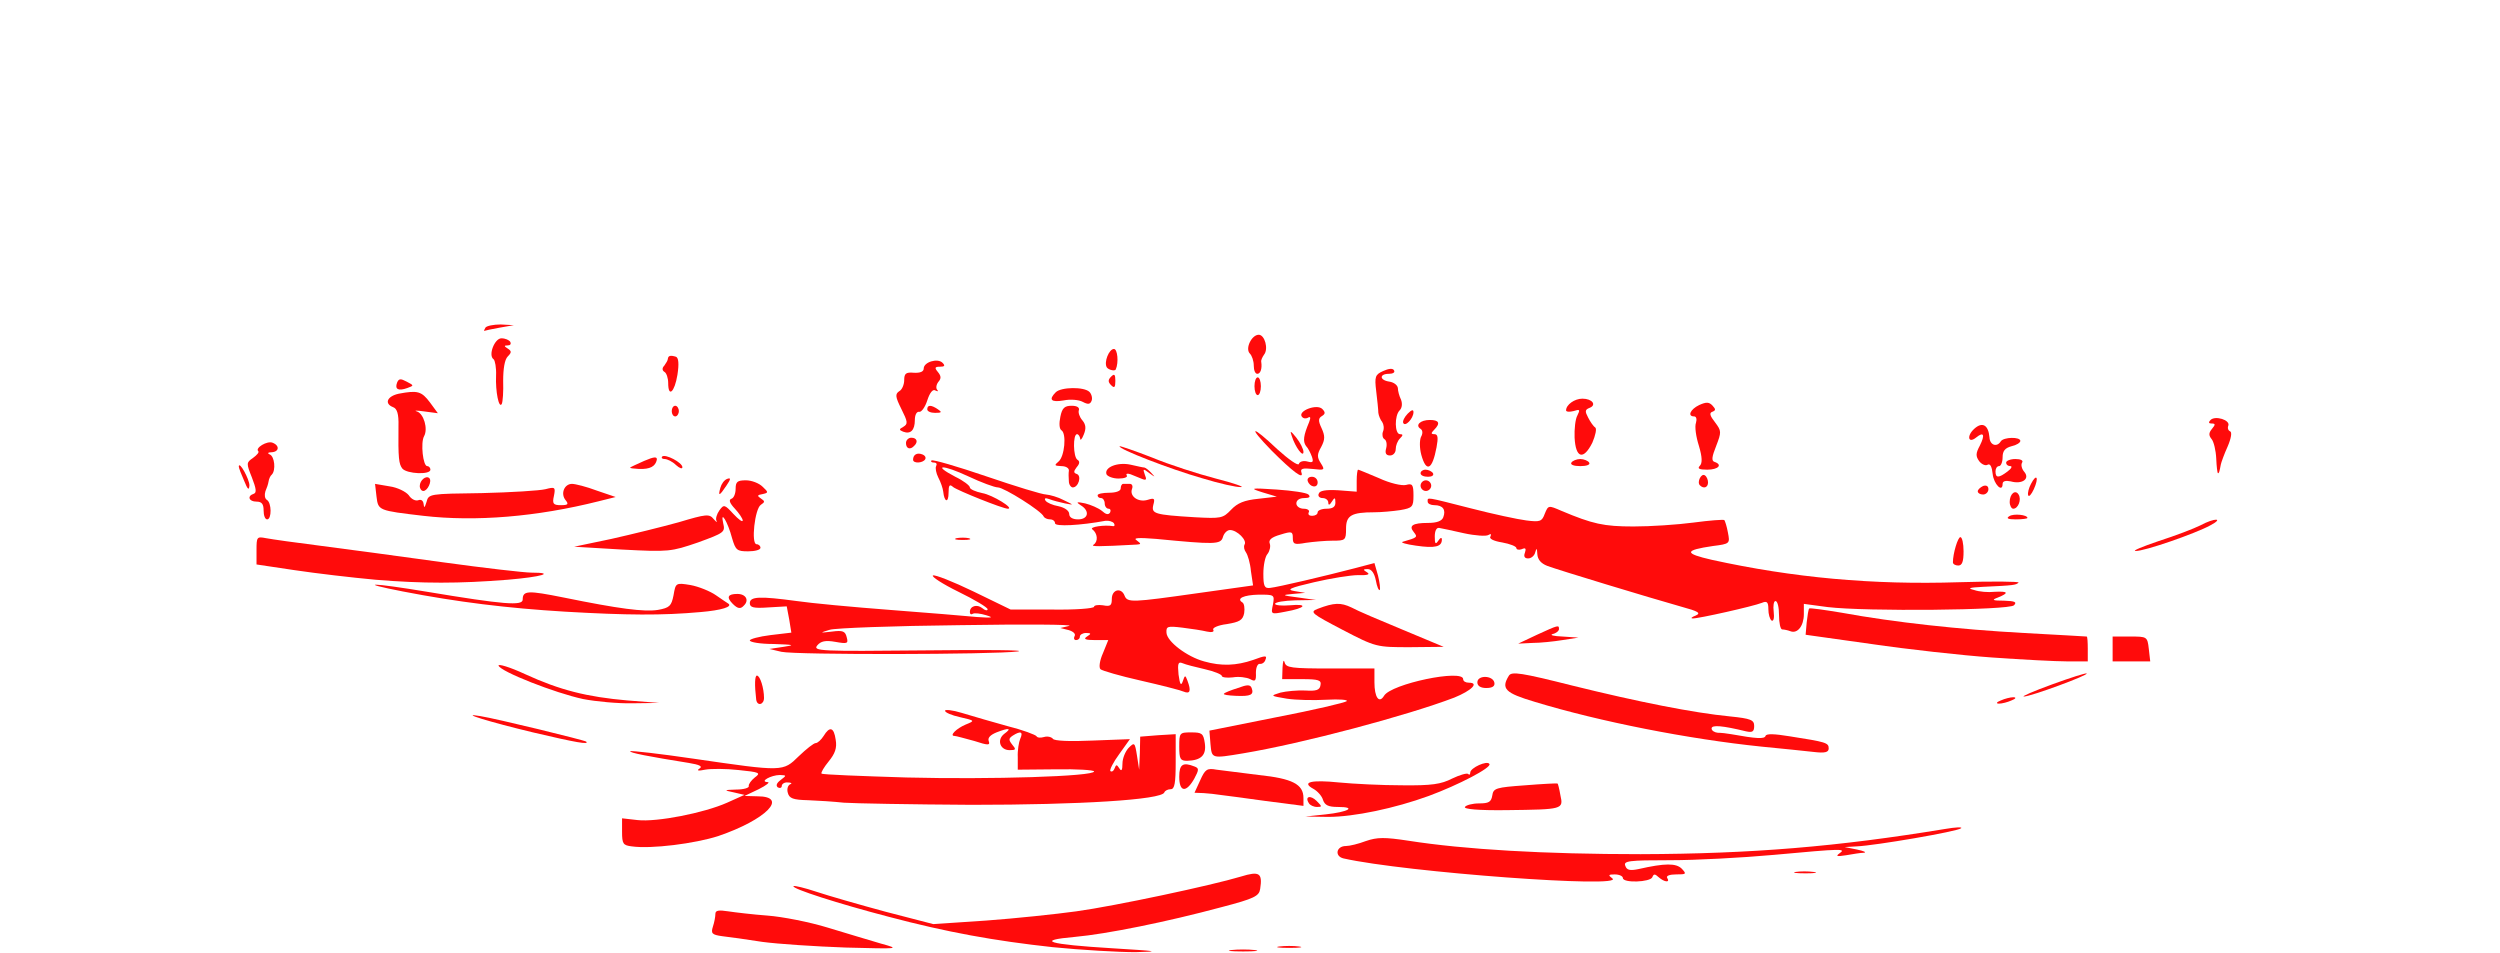<?xml version="1.0" encoding="UTF-8"?> <svg xmlns="http://www.w3.org/2000/svg" width="1622" height="618" viewBox="0 0 1622 618" fill="none"> <path d="M813.908 616.381C809.993 615.92 803.086 615.92 798.941 616.381C795.027 616.841 798.25 617.302 806.539 617.302C814.829 617.302 818.052 616.841 813.908 616.381Z" fill="#FF0B0B"></path> <path d="M576.284 594.728C614.506 604.863 645.13 610.392 683.122 614.538C701.543 616.381 725.72 617.763 736.772 617.763C753.581 617.302 751.048 617.072 721.575 615.229C679.899 612.695 671.379 610.161 697.398 607.858C717.891 606.015 756.804 598.183 792.724 588.509C813.908 582.98 816.901 581.368 817.592 576.761C819.204 566.396 817.131 565.013 805.158 568.699C786.047 574.458 723.417 587.818 698.319 591.273C684.964 593.116 658.715 595.88 639.834 597.262L605.526 599.565L574.442 591.503C557.403 586.896 537.371 581.138 529.772 578.604C522.174 576.07 515.496 574.458 514.805 574.918C513.424 576.531 544.509 586.436 576.284 594.728Z" fill="#FF0B0B"></path> <path d="M842.69 614.077C839.236 613.616 833.71 613.616 830.026 614.077C826.572 614.538 829.565 614.999 836.473 614.999C843.38 614.999 846.374 614.538 842.69 614.077Z" fill="#FF0B0B"></path> <path d="M468.524 607.397C472.669 607.858 484.412 609.47 494.543 611.083C504.674 612.465 529.081 614.077 548.653 614.768C583.882 615.69 584.113 615.69 571.679 612.234C564.771 610.161 549.114 605.554 537.14 601.869C525.167 598.183 507.437 594.728 497.997 594.037C488.556 593.346 477.044 591.964 472.439 591.273C466.452 590.352 464.149 590.582 464.149 592.885C464.149 594.728 463.459 598.414 462.538 601.178C461.156 605.554 461.847 606.476 468.524 607.397Z" fill="#FF0B0B"></path> <path d="M1072.02 569.16C1072.95 566.856 1073.64 566.856 1076.17 569.16C1079.85 572.385 1083.77 572.845 1081.69 569.62C1080.77 568.238 1083.31 567.317 1087.45 567.317C1094.13 567.317 1094.36 567.087 1091.14 563.631C1087.45 559.946 1080.31 559.946 1063.04 563.862C1057.52 565.013 1055.45 564.553 1054.52 561.789C1053.14 558.564 1056.6 558.103 1083.54 558.103C1100.35 558.103 1130.51 556.491 1150.77 554.648C1195.9 550.502 1197.97 550.502 1193.37 553.727C1190.84 555.569 1191.76 555.8 1197.74 554.878C1201.89 554.187 1207.18 553.266 1209.26 553.266C1211.33 553.035 1209.26 552.114 1204.88 551.193L1196.82 549.58L1204.65 549.12C1216.39 548.659 1270.27 539.445 1272.35 537.372C1273.5 536.451 1268.66 536.681 1261.99 537.833C1191.99 549.35 1136.5 553.957 1064.43 554.187C1002.26 554.187 950.219 551.193 913.608 545.434C898.411 543.131 893.576 543.131 886.208 545.664C881.373 547.507 875.616 548.889 873.314 548.889C866.867 548.889 865.715 555.569 871.702 556.951C911.536 565.935 1055.68 576.531 1046.01 569.851C1043.24 567.778 1043.47 567.317 1047.62 567.317C1050.61 567.317 1052.91 568.469 1052.91 569.62C1052.91 573.076 1070.64 572.385 1072.02 569.16Z" fill="#FF0B0B"></path> <path d="M1176.56 565.705C1173.11 565.244 1168.04 565.244 1165.05 565.705C1162.28 566.165 1165.05 566.626 1171.49 566.626C1177.71 566.626 1180.24 566.165 1176.56 565.705Z" fill="#FF0B0B"></path> <path d="M403.592 530.922L403.592 539.676C403.592 547.507 404.283 548.429 409.809 549.12C422.473 550.962 451.025 547.277 465.991 542.44C497.076 531.844 512.043 516.641 491.32 516.641L483.03 516.411L492.241 512.034C497.306 509.5 499.839 507.427 497.997 507.427C492.471 507.197 500.299 502.82 506.056 502.82C510.431 503.051 510.431 503.051 506.516 506.045C503.753 508.118 503.293 509.731 504.674 510.882C506.056 511.573 507.207 511.113 507.207 509.961C507.207 508.579 509.049 507.427 511.121 507.657C513.424 507.657 514.115 508.348 512.733 508.809C511.121 509.5 510.431 512.034 511.121 514.337C512.042 518.023 514.575 518.944 524.246 519.175C530.693 519.405 541.055 520.096 547.502 520.787C553.719 521.248 591.02 521.939 630.394 522.169C700.161 522.169 753.811 518.944 755.423 514.107C755.883 512.955 757.725 512.034 759.567 512.034C762.1 512.034 762.791 508.118 762.791 494.297L762.791 476.33L751.278 477.021L739.765 477.943L739.535 488.539L739.075 499.365L737.693 490.382C736.312 481.628 736.081 481.398 732.167 485.314C730.095 487.617 728.253 491.994 728.253 495.449C728.253 499.826 727.562 500.747 726.18 498.444C724.568 495.91 724.108 495.91 723.187 498.444C722.496 500.286 721.345 500.977 720.424 500.286C719.733 499.595 722.266 494.528 726.18 489.23L733.088 479.555L708.911 480.477C694.175 481.168 683.813 480.707 683.122 479.325C682.201 478.173 679.669 477.482 677.366 478.173C675.063 478.864 672.991 478.634 672.531 477.713C672.07 476.791 663.551 473.566 653.419 471.032C644.116 468.494 632.287 464.984 625.602 463.001L623.947 462.51C617.96 460.667 613.125 460.206 613.125 461.128C613.125 462.279 617.499 464.122 622.795 465.274C632.696 467.577 632.696 467.577 626.48 470.111C620.493 472.645 615.658 477.482 619.342 477.482C620.263 477.482 626.019 479.095 632.006 480.707C641.216 483.702 642.597 483.702 641.446 480.707C640.755 478.634 642.597 476.791 646.512 475.179C654.801 471.954 656.643 472.415 651.577 476.1C646.512 480.016 648.814 486.696 655.031 486.696C659.176 486.696 659.406 486.235 656.643 483.01C654.34 480.016 654.34 479.095 657.104 477.252C662.169 474.027 664.011 474.718 661.939 479.325C661.018 481.398 660.097 486.926 660.327 491.303L660.327 499.365L684.964 499.135C698.78 498.904 709.832 499.595 709.832 500.517C709.832 503.742 642.828 505.815 588.027 504.433C558.554 503.511 533.686 502.59 532.996 501.899C532.535 501.208 534.608 497.753 537.601 494.067C541.746 488.999 543.127 485.314 542.206 480.016C541.055 471.724 538.292 471.032 534.377 477.482C532.765 480.016 530.463 482.089 529.312 482.089C527.93 482.089 523.095 486.005 518.259 490.612C507.898 500.747 508.358 500.747 449.873 492.224C427.999 488.999 409.579 486.926 408.888 487.387C407.967 488.308 420.861 490.842 446.88 494.988C454.018 496.14 456.09 497.292 453.788 498.674C451.715 500.056 453.097 500.286 457.472 499.365C461.156 498.674 471.057 498.674 479.116 499.595C492.931 500.977 493.852 501.438 489.708 504.433C487.405 506.275 485.563 508.809 485.793 509.961C486.254 511.113 482.57 512.264 477.734 512.264C469.445 512.495 469.445 512.725 476.123 514.107L483.03 515.72L471.748 520.787C456.781 527.467 426.157 533.456 413.723 532.074L403.592 530.922Z" fill="#FF0B0B"></path> <path d="M868.018 523.551C880.451 523.551 874.925 526.776 859.959 528.389L846.834 529.771L861.801 530.001C878.379 530.001 904.859 524.473 926.963 516.411C946.305 509.27 967.949 497.983 966.337 495.679C964.955 493.146 953.903 498.213 953.903 501.208C953.903 502.59 953.212 503.05 952.522 502.129C951.601 501.438 946.995 502.82 942.16 505.124C935.022 508.809 928.805 509.731 909.694 509.5C896.569 509.5 878.149 508.579 868.709 507.657C850.749 505.815 844.071 507.427 852.13 511.804C854.663 513.186 857.656 516.411 858.347 518.944C859.498 522.4 861.801 523.551 868.018 523.551Z" fill="#FF0B0B"></path> <path d="M959.66 521.248C955.285 521.248 951.14 522.4 950.449 523.551C949.528 524.933 958.969 525.855 977.389 525.624L977.457 525.623C1014 525.164 1014.46 525.158 1012.39 515.95C1011.7 511.804 1010.78 508.348 1010.55 508.348C1010.55 508.118 1000.88 508.579 989.593 509.5C970.482 510.882 968.87 511.343 968.179 516.18C967.488 520.326 965.876 521.248 959.66 521.248Z" fill="#FF0B0B"></path> <path d="M854.202 519.635C850.288 515.719 846.374 516.641 849.137 521.017C849.828 522.4 852.36 523.551 854.433 523.551C857.887 523.551 857.886 523.321 854.202 519.635Z" fill="#FF0B0B"></path> <path d="M780.981 514.568C784.205 514.798 789.04 515.259 791.573 515.72C794.106 515.95 807.23 517.793 820.815 519.635L845.683 522.86L845.683 517.793C845.683 508.809 838.545 505.124 816.671 502.82C805.388 501.438 792.954 499.826 789.27 499.365C783.053 498.213 781.902 499.135 778.679 506.275L774.994 514.337L780.981 514.568Z" fill="#FF0B0B"></path> <path d="M774.994 497.292C767.396 494.297 765.093 495.91 765.093 503.972C765.093 513.877 769.468 514.568 774.764 505.354C777.988 499.365 777.988 498.444 774.994 497.292Z" fill="#FF0B0B"></path> <path d="M772.922 475.179C765.324 475.179 765.093 475.409 765.093 484.393C765.093 492.455 765.784 493.606 770.159 493.606C779.369 493.376 782.823 489.921 781.672 482.089C780.751 475.87 779.83 475.179 772.922 475.179Z" fill="#FF0B0B"></path> <path d="M784.665 474.027L785.356 482.78C786.277 492.224 785.816 492.224 806.539 488.769C845.222 482.319 912.687 464.352 943.542 452.605C954.824 447.998 959.89 442.93 952.982 442.93C950.91 442.93 949.298 442.009 949.298 440.627C949.298 433.947 902.556 443.621 897.951 451.453C894.727 456.751 891.734 452.374 891.734 442.7L891.734 433.716L863.182 433.716C837.854 433.716 834.4 433.256 833.479 429.801C832.789 427.497 832.328 429.11 832.098 433.256L831.868 440.627L844.762 440.627C855.584 440.627 857.426 441.318 856.735 444.543C856.275 447.768 853.972 448.459 846.834 447.998C841.769 447.768 834.4 448.459 830.716 449.38C824.039 451.453 824.039 451.453 834.861 453.296C840.848 454.217 852.36 454.448 860.65 453.987C868.939 453.526 874.695 453.987 873.774 454.908C872.853 455.83 852.36 460.667 828.414 465.274L784.665 474.027Z" fill="#FF0B0B"></path> <path d="M995.81 455.369C1038.18 468.268 1095.74 479.555 1142.71 484.392C1156.07 485.775 1171.26 487.157 1176.56 487.848C1184.16 488.769 1186.46 488.078 1186.46 485.544C1186.46 481.859 1184.62 481.398 1161.13 477.712C1151.23 476.1 1145.94 475.87 1145.48 477.482C1144.79 479.555 1139.72 479.325 1123.14 476.33C1120.61 475.87 1116.69 475.409 1114.39 475.409C1112.32 475.179 1110.48 474.027 1110.48 472.645C1110.48 470.111 1117.61 470.802 1132.81 474.488C1136.96 475.409 1138.11 474.718 1138.11 471.032C1138.11 467.117 1136.04 466.195 1122.45 464.813C1098.73 462.51 1062.81 455.369 1019.99 444.773C987.06 436.481 980.843 435.559 979.001 438.323C973.705 446.846 976.468 449.61 995.81 455.369Z" fill="#FF0B0B"></path> <path d="M311.49 464.583C296.753 462.049 317.937 468.499 345.798 475.179C374.119 481.859 382.408 483.241 380.336 481.168C379.415 480.246 321.851 466.195 311.49 464.583Z" fill="#FF0B0B"></path> <path d="M1306.19 452.374C1304.35 452.374 1300.67 453.296 1298.14 454.448C1295.14 455.599 1294.91 456.521 1296.98 456.521C1298.83 456.521 1302.51 455.599 1305.04 454.448C1308.04 453.296 1308.27 452.374 1306.19 452.374Z" fill="#FF0B0B"></path> <path d="M491.089 438.323C489.708 438.323 489.477 444.312 490.629 453.987C491.319 458.363 495.694 457.212 495.694 452.835C495.694 446.616 493.161 438.323 491.089 438.323Z" fill="#FF0B0B"></path> <path d="M323.463 431.874C324.845 435.79 360.074 449.61 378.264 453.526C386.553 455.139 401.059 456.521 410.5 456.29L427.769 456.06L407.046 454.448C380.797 452.144 363.297 447.768 340.732 437.402C330.831 432.795 323.002 430.492 323.463 431.874Z" fill="#FF0B0B"></path> <path d="M1353.86 436.941C1353.4 436.481 1343.27 439.705 1331.29 444.082C1319.32 448.459 1311.26 451.914 1313.1 451.914C1317.48 451.914 1355.01 438.093 1353.86 436.941Z" fill="#FF0B0B"></path> <path d="M803.086 446.385C798.711 447.768 794.566 449.38 794.106 450.071C793.415 450.762 796.869 451.223 801.704 451.453C811.605 451.914 813.677 450.762 812.066 446.385C811.145 444.082 809.303 444.082 803.086 446.385Z" fill="#FF0B0B"></path> <path d="M713.977 434.177C714.898 435.099 726.641 438.554 739.996 441.548C753.12 444.543 765.784 447.768 767.856 448.689C772.231 450.532 772.922 448.228 770.389 441.548C769.008 437.863 768.778 437.863 767.396 442.009C766.245 445.234 765.554 444.312 764.633 437.632C763.942 430.492 764.403 429.11 767.166 430.261C769.238 431.183 775.685 432.795 781.672 434.177C787.889 435.559 792.724 437.632 792.724 438.554C792.724 439.475 795.948 439.936 799.862 439.475C803.776 438.784 808.842 439.475 811.145 440.627C814.368 442.47 815.059 441.779 814.829 436.481C814.829 433.025 815.98 430.492 817.361 430.722C818.743 430.952 820.585 429.801 821.046 427.958C822.197 425.194 821.046 425.194 812.987 428.188C802.165 431.874 792.494 432.334 781.211 429.11C770.159 426.115 757.035 416.21 756.804 410.452C756.574 406.305 757.495 406.075 767.166 407.227C772.922 407.918 780.29 409.069 783.053 409.761C786.277 410.452 787.889 409.991 787.198 408.609C786.277 407.457 790.191 405.614 795.948 404.923C804.237 403.541 806.309 402.389 807.23 397.783C807.691 394.558 807.23 391.563 806.079 390.872C801.934 388.338 806.77 386.035 816.671 385.805C826.802 385.805 827.032 385.805 825.881 392.254C824.499 398.704 824.499 398.704 833.94 396.861C847.064 394.558 849.137 391.563 836.933 392.715C831.637 393.176 827.262 392.715 827.262 391.794C827.262 390.642 833.249 389.72 840.387 389.49L853.742 389.26L842.229 387.647C831.637 386.265 831.407 386.035 838.775 385.344L846.834 384.653L839.927 383.501C834.4 382.58 836.703 381.428 852.591 377.742C863.413 375.209 876.307 373.136 881.142 373.136C887.359 373.366 889.201 372.675 886.899 371.293C884.136 369.68 884.366 369.22 887.359 369.22C889.892 369.22 891.734 371.984 892.655 376.591C893.346 380.507 894.497 383.271 895.188 382.81C895.648 382.119 895.188 377.973 894.037 373.366L891.734 365.304L879.53 368.529C860.189 373.596 828.874 380.967 824.039 381.428C820.355 381.889 819.664 380.276 819.664 372.214C819.664 366.916 820.815 360.927 822.427 359.315C823.809 357.472 824.499 354.478 823.809 352.635C822.888 350.331 824.96 348.489 830.716 346.876C838.085 344.573 838.775 344.803 838.775 348.949C838.775 353.095 839.696 353.556 847.295 352.174C852.13 351.483 859.959 350.792 864.564 350.792C872.853 350.792 873.314 350.562 873.314 342.96C873.314 334.437 876.767 332.364 891.734 332.364C896.109 332.364 903.707 331.673 908.312 330.982C916.371 329.6 917.062 328.909 917.062 321.538C917.062 314.397 916.371 313.476 912.227 314.628C909.464 315.319 901.635 313.476 894.727 310.251C887.589 307.257 881.603 304.723 881.142 304.723C880.682 304.723 880.221 307.948 880.221 311.864L880.221 319.004L868.248 318.083C860.189 317.622 856.044 318.313 855.584 320.386C854.893 321.768 856.044 323.151 858.117 323.151C860.189 323.151 861.801 324.533 861.801 326.145C861.801 327.988 862.722 327.757 864.103 325.454C865.945 322.459 866.406 322.69 866.406 326.145C866.406 328.909 864.564 330.061 860.65 330.061C857.426 330.061 854.893 331.213 854.893 332.364C854.893 333.746 853.281 334.668 851.209 334.668C849.367 334.668 848.446 333.746 849.137 332.364C849.828 331.213 848.446 330.061 845.913 330.061C843.15 330.061 841.078 328.448 841.078 326.606C841.078 324.533 843.15 323.151 846.143 323.151C849.367 323.151 850.518 322.459 848.907 320.847C847.755 319.695 838.545 318.313 828.414 317.622C811.145 316.47 810.454 316.701 819.204 319.465L828.414 322.229L816.44 323.611C807.23 324.533 802.855 326.375 798.711 330.752C793.415 336.28 792.264 336.511 775.225 335.589C748.745 333.977 746.903 333.286 748.285 327.527C749.436 323.381 748.976 322.92 744.601 324.302C738.614 326.145 732.627 321.999 734.469 317.162C735.16 315.319 734.469 313.937 733.088 313.937L728.713 313.937C727.792 313.937 727.101 315.319 727.101 316.931C727.101 318.544 724.108 319.695 719.503 319.695C715.588 319.695 712.135 320.386 712.135 321.308C712.135 322.459 713.056 323.151 714.437 323.151C715.589 323.151 716.74 324.763 716.74 326.606C716.74 328.449 717.891 330.061 719.273 330.061C720.424 330.061 720.884 331.213 720.194 332.595C719.042 334.207 717.431 333.746 714.898 331.443C712.595 329.6 707.76 327.527 704.076 326.606C698.55 325.454 697.859 325.684 701.082 327.757C707.299 331.443 706.148 336.971 699.471 336.971C695.787 336.971 693.714 335.589 693.714 333.516C693.714 331.443 690.951 329.37 686.807 328.449C682.892 327.757 679.208 326.145 678.287 324.763C677.366 323.151 678.287 322.92 680.82 323.842C683.122 324.763 687.728 325.915 690.951 326.606C696.938 327.757 696.938 327.757 690.26 324.533C686.346 322.459 681.28 321.077 678.748 320.847C676.215 320.847 658.946 315.549 640.065 309.099C621.184 302.65 605.296 298.043 604.375 298.734C603.684 299.425 604.375 300.116 605.987 300.116C607.599 300.116 608.059 301.037 607.368 302.419C606.678 303.571 607.368 307.026 608.75 309.79C610.362 312.785 611.743 316.931 611.973 319.004C612.664 325.915 615.427 326.606 615.427 319.695C615.427 314.628 616.118 313.937 618.421 316.01C621.414 318.313 650.656 330.061 653.88 330.061C658.485 330.061 643.979 321.077 637.302 319.926C632.927 319.004 629.243 317.392 629.243 316.24C629.243 315.088 625.098 311.864 619.802 309.33C604.375 301.268 611.513 301.268 628.322 309.099C636.611 313.015 645.36 316.24 647.433 316.24C651.347 316.24 675.984 331.673 677.136 335.129C677.596 336.05 679.438 336.971 681.28 336.971C683.122 336.971 684.504 338.123 684.504 339.505C684.504 341.809 701.082 340.887 717.2 337.893C719.503 337.662 721.805 338.353 722.726 339.505C723.417 340.657 723.187 341.578 722.036 341.348C716.74 340.426 706.608 341.809 708.681 343.421C712.135 345.955 712.595 351.253 709.602 353.326C707.299 354.708 712.135 354.708 737.463 353.326C740.456 353.095 740.456 352.865 737.463 350.562C734.93 348.949 738.614 348.719 750.127 349.64C788.119 353.326 792.033 353.326 793.415 348.489C794.106 345.955 796.178 343.882 798.02 343.882C802.625 343.882 809.303 350.562 807.46 353.326C806.77 354.708 807.23 356.781 808.382 358.393C809.533 360.006 811.145 365.304 811.605 370.602L812.987 379.816L776.837 384.883C734.469 390.872 731.476 391.102 729.634 386.496C727.562 380.967 721.345 382.349 721.345 388.569C721.345 392.945 720.424 393.636 715.588 392.715C712.365 392.254 709.832 392.715 709.832 393.636C709.832 394.788 697.629 395.709 682.662 395.479L655.722 395.479L631.545 383.731C618.19 377.282 606.447 372.675 605.296 373.366C604.145 374.057 611.513 378.894 621.874 383.962C632.236 389.029 640.755 394.097 640.755 395.249C640.755 396.4 639.144 396.17 637.302 394.558C633.848 391.794 629.243 393.176 629.243 397.092C629.243 398.474 630.164 398.934 631.085 398.243C632.236 397.552 636.15 398.013 639.834 399.165C645.13 400.777 643.749 401.007 633.848 400.316C626.94 399.625 601.382 397.552 577.435 395.709C553.258 393.867 526.088 391.333 516.878 389.951C492.931 386.726 486.484 386.956 486.484 391.333C486.484 394.097 488.787 394.788 498.457 394.097L510.431 393.406L512.043 401.929L513.424 410.452L499.839 412.064C492.471 412.985 486.484 414.598 486.484 415.519C486.484 416.671 493.392 417.823 501.911 417.823C515.266 418.283 516.187 418.514 508.358 419.665L499.148 421.047L506.977 422.89C516.417 424.963 644.439 424.733 660.327 422.66C666.544 421.738 639.144 421.508 599.309 421.969C532.075 422.66 527.239 422.43 530.233 418.744C532.535 415.98 535.529 415.289 541.976 416.441C549.804 417.823 550.495 417.592 549.344 413.446C548.423 409.53 546.811 408.839 539.903 409.761C531.614 410.682 531.614 410.682 538.292 408.609C541.976 407.457 579.968 406.075 622.335 405.614C664.702 404.923 696.938 405.154 693.714 406.075L687.958 407.457L693.484 408.839C696.477 409.761 698.089 411.373 697.168 412.755C696.477 414.137 696.938 415.289 698.089 415.289C699.471 415.289 700.622 414.367 700.622 412.985C700.622 411.834 702.464 410.682 704.536 410.682C707.99 410.682 708.22 411.143 705.227 412.985C702.694 414.598 704.076 415.289 710.523 415.289L719.042 415.289L715.588 423.812C713.516 428.418 712.825 433.025 713.977 434.177Z" fill="#FF0B0B"></path> <path d="M969.56 442.93C968.639 438.093 958.508 437.863 958.508 442.7C958.508 445.003 960.581 446.385 964.265 446.385C968.179 446.385 970.021 445.234 969.56 442.93Z" fill="#FF0B0B"></path> <path d="M1370.67 412.985L1370.67 421.047L1370.67 429.109L1382.87 429.109L1395.07 429.109L1394.15 421.047C1393.23 412.985 1393 412.985 1381.95 412.985L1370.67 412.985Z" fill="#FF0B0B"></path> <path d="M1214.09 417.823C1237.58 421.278 1272.81 425.194 1292.38 426.576C1311.95 427.958 1334.06 429.109 1341.19 429.109L1354.55 429.109L1354.55 421.047C1354.55 416.671 1354.32 412.985 1353.86 412.985C1353.63 412.985 1335.21 411.834 1313.1 410.682C1270.97 408.378 1229.06 403.771 1194.98 397.552C1183.93 395.709 1174.26 394.327 1173.8 394.788C1173.34 395.249 1172.65 399.395 1172.19 403.771L1171.49 411.834L1214.09 417.823Z" fill="#FF0B0B"></path> <path d="M854.893 395.018C849.597 397.091 850.749 398.013 871.011 408.609C892.655 419.896 893.116 419.896 914.76 419.896L936.634 419.665L910.155 408.609C895.648 402.62 880.452 396.17 876.767 394.097C869.86 390.872 865.715 390.872 854.893 395.018Z" fill="#FF0B0B"></path> <path d="M1011.47 408.148C1011.47 405.384 1011.24 405.384 997.191 411.834L984.988 417.592L994.198 417.132C999.263 417.132 1008.01 416.21 1013.77 415.289L1024.13 413.676L1013.77 412.985C1008.01 412.755 1005.25 412.064 1007.32 411.373C1009.62 410.912 1011.47 409.3 1011.47 408.148Z" fill="#FF0B0B"></path> <path d="M1154.23 399.165C1154.23 404.232 1155.15 408.378 1156.3 408.378C1157.45 408.378 1159.75 408.839 1161.59 409.53C1166.2 411.373 1170.34 406.075 1170.34 398.474L1170.34 391.794L1185.77 393.867C1210.64 396.861 1303.43 395.94 1306.65 392.715C1308.73 390.642 1307.35 389.951 1300.21 389.72C1292.61 389.72 1291.92 389.26 1296.29 387.647C1303.66 384.653 1302.97 383.501 1293.99 383.962C1290.08 384.422 1284.09 383.962 1280.87 382.81C1276.26 381.658 1277.41 381.198 1286.62 380.737C1306.65 379.816 1308.04 379.585 1309.65 377.973C1310.34 377.282 1293.07 377.051 1271.2 377.742C1214.55 379.585 1163.21 374.748 1110.71 363.231C1092.52 359.084 1092.52 357.011 1111.4 354.247C1122.45 352.865 1122.45 352.635 1121.07 345.494C1120.38 341.578 1119.23 338.123 1118.77 337.432C1118.08 336.971 1109.1 337.662 1098.73 339.044C1088.37 340.426 1070.87 341.578 1059.82 341.578C1040.48 341.578 1033.34 339.966 1013.08 331.443C1004.56 327.757 1004.56 327.757 1002.26 333.286C1000.41 338.353 999.263 338.814 990.283 337.662C984.757 336.971 968.639 333.516 954.364 329.831C924.43 322.229 926.272 322.459 926.272 325.454C926.272 326.836 928.345 327.757 930.647 327.757C936.173 327.757 938.246 330.752 936.404 335.589C935.483 338.123 932.029 339.275 926.503 339.275C916.371 339.275 913.839 341.117 917.292 345.264C919.825 348.489 919.825 348.719 910.155 351.483C908.312 351.944 911.996 353.095 918.674 354.017C931.108 355.86 935.483 354.708 935.483 350.101C935.483 348.489 934.562 348.719 933.18 350.792C931.338 353.556 930.878 352.865 930.878 348.028C930.878 344.342 932.029 342.269 933.641 342.5C935.252 342.73 942.621 344.342 949.758 345.955C957.127 347.567 964.265 348.028 965.646 347.106C967.258 346.185 967.718 346.415 967.028 348.028C965.876 349.41 968.87 351.022 974.626 351.944C979.692 352.865 983.836 354.478 983.836 355.629C983.836 356.551 985.448 357.011 987.29 356.32C989.823 355.169 990.283 355.86 989.362 358.624C988.441 360.927 989.132 362.309 991.435 362.309C993.507 362.309 995.579 360.467 996.04 358.393C996.961 355.169 997.191 355.629 997.421 359.545C997.652 363 999.724 365.534 1003.87 367.147C1011.24 369.911 1069.72 387.647 1090.91 393.636C1101.96 396.631 1103.8 397.783 1100.12 399.395C1097.58 400.316 1096.66 401.238 1098.27 401.238C1101.5 401.468 1137.42 393.406 1143.17 391.102C1146.4 389.72 1147.32 390.642 1147.32 395.249C1147.32 398.474 1148.24 401.698 1149.39 402.62C1150.77 403.311 1151.23 400.777 1150.77 396.861C1150.31 393.176 1150.77 389.951 1151.92 389.951C1153.3 389.951 1154.23 394.097 1154.23 399.165Z" fill="#FF0B0B"></path> <path d="M261.294 383.732C296.984 390.642 328.759 394.558 366.751 396.861C406.816 399.165 429.381 399.395 454.709 397.092C468.064 395.94 475.662 393.636 472.439 391.563C471.978 391.333 468.294 388.799 464.61 386.265C460.695 383.501 453.097 380.507 448.031 379.585C438.399 377.979 438.361 378.201 436.996 386.17L436.979 386.265C435.598 393.176 434.446 394.327 426.848 395.709C417.868 397.092 401.75 395.018 365.6 387.647C342.574 383.04 339.12 383.04 339.12 389.029C339.12 393.176 326.917 392.254 277.182 383.962C241.032 377.973 230.67 377.743 261.294 383.732Z" fill="#FF0B0B"></path> <path d="M478.425 385.344C472.208 385.344 471.057 387.417 475.432 391.794C478.655 395.018 480.497 395.249 482.57 392.945C486.254 389.49 483.951 385.344 478.425 385.344Z" fill="#FF0B0B"></path> <path d="M191.066 369.911C204.881 371.984 228.367 374.748 243.564 376.13C274.419 378.664 297.674 378.664 329.45 376.13C351.324 374.287 360.765 371.523 344.877 371.523C340.272 371.523 314.253 368.529 287.543 364.843C260.833 361.158 225.374 356.32 209.026 354.247C192.448 352.174 176.33 349.871 172.646 349.18C166.659 348.028 166.429 348.258 166.429 357.011L166.429 366.225L191.066 369.911Z" fill="#FF0B0B"></path> <path d="M1271.89 348.488C1270.27 348.488 1267.05 359.084 1267.05 364.843C1267.05 365.995 1268.66 366.916 1270.5 366.916C1273.04 366.916 1273.96 364.382 1273.96 357.702C1273.96 352.635 1273.04 348.488 1271.89 348.488Z" fill="#FF0B0B"></path> <path d="M1427.54 340.887C1423.39 342.96 1411.42 347.567 1400.6 351.022C1389.78 354.708 1383.1 357.472 1385.63 357.472C1391.16 357.702 1424.32 346.185 1433.99 340.887C1443.2 336.05 1436.98 335.819 1427.54 340.887Z" fill="#FF0B0B"></path> <path d="M469.215 339.505C467.143 330.291 472.208 338.584 474.971 349.18C477.274 357.011 478.195 357.702 485.333 357.702C489.708 357.702 493.392 356.781 493.392 355.399C493.392 354.247 492.241 353.095 490.859 353.095C487.175 353.095 489.708 330.061 493.622 327.527C496.385 325.684 496.385 325.224 493.622 323.381C491.089 321.768 491.319 321.077 494.543 320.617C498.688 319.695 498.688 319.465 494.773 315.779C492.471 313.476 487.635 311.633 483.951 311.633C478.425 311.633 477.274 312.555 477.274 317.162C477.274 320.156 476.123 323.151 474.511 323.611C472.669 324.302 473.359 326.375 476.813 330.061C479.576 333.055 481.879 336.511 481.879 337.662C481.879 339.044 479.116 336.971 475.892 333.516C470.136 327.297 469.675 327.066 466.682 331.213C465.07 333.516 464.149 336.511 464.84 337.893C465.531 339.275 464.84 338.814 462.998 336.741C460.235 333.286 458.163 333.516 440.433 338.814C429.611 341.809 410.039 346.646 396.684 349.64L372.507 354.708L403.592 356.551C433.986 358.163 435.367 357.933 452.867 351.944C469.906 345.724 470.596 345.264 469.215 339.505Z" fill="#FF0B0B"></path> <path d="M628.552 349.18C626.479 348.719 622.795 348.719 620.493 349.18C618.421 349.871 620.263 350.331 624.637 350.331C629.012 350.331 630.854 349.871 628.552 349.18Z" fill="#FF0B0B"></path> <path d="M1315.4 336.05C1315.4 333.977 1306.42 333.055 1303.66 334.898C1301.36 336.28 1302.74 336.971 1307.81 336.971C1311.95 336.971 1315.4 336.511 1315.4 336.05Z" fill="#FF0B0B"></path> <path d="M244.282 322.215C245.404 331.213 245.408 331.24 274.649 334.668C308.496 338.584 348.1 335.359 388.395 325.224L399.447 322.46L387.244 318.313C380.566 315.779 373.198 313.937 371.126 313.937C366.06 313.937 363.527 320.386 366.981 324.533C369.054 327.066 368.593 327.757 363.988 327.757C358.922 327.757 358.232 326.836 359.383 321.769C360.534 316.01 360.074 315.779 353.857 317.392C350.173 318.313 331.752 319.465 312.641 319.926L312.521 319.927C278.562 320.386 278.101 320.393 276.721 325.684C275.57 329.37 275.109 329.831 274.879 327.297C274.649 324.763 273.267 323.842 271.425 324.533C269.583 325.224 266.82 323.842 265.208 321.308C263.366 319.004 257.84 316.24 252.775 315.549L243.334 313.937L244.255 321.999L244.282 322.215Z" fill="#FF0B0B"></path> <path d="M166.429 325.454C169.883 325.454 171.034 327.066 171.034 331.213C171.034 334.438 171.955 336.971 173.336 336.971C176.33 336.971 176.33 326.145 173.106 324.302C171.724 323.381 171.494 321.077 172.185 318.774C173.106 316.701 174.027 313.937 174.257 312.324C174.488 310.712 175.409 308.639 176.33 307.948C179.093 305.184 178.172 295.97 174.948 294.818C173.336 294.127 173.797 293.436 176.1 293.436C181.165 293.206 181.626 289.059 176.79 287.217C173.336 285.835 165.277 290.672 167.58 292.745C168.271 293.436 166.659 295.279 164.126 297.122C159.751 300.116 159.751 300.577 163.435 309.791C166.199 316.931 166.659 319.695 164.587 320.386C160.212 321.769 161.363 325.454 166.429 325.454Z" fill="#FF0B0B"></path> <path d="M1309.65 320.847C1307.58 317.392 1303.89 320.386 1303.89 325.684C1303.89 327.988 1305.04 330.061 1306.19 330.061C1309.42 330.061 1311.72 324.072 1309.65 320.847Z" fill="#FF0B0B"></path> <path d="M1319.55 317.392C1323 309.79 1321.39 306.796 1317.71 313.937C1316.33 316.47 1315.4 319.926 1315.87 321.308C1316.33 322.69 1317.94 320.847 1319.55 317.392Z" fill="#FF0B0B"></path> <path d="M1286.62 315.319C1284.78 316.24 1283.17 317.622 1283.17 318.774C1283.17 319.926 1284.78 320.847 1286.62 320.847C1288.46 320.847 1290.08 319.235 1290.08 317.392C1290.08 315.319 1288.69 314.628 1286.62 315.319Z" fill="#FF0B0B"></path> <path d="M471.748 310.712C469.906 311.403 468.064 313.937 467.373 316.471C465.761 322.229 466.682 321.999 471.287 315.088C474.28 310.712 474.281 309.791 471.748 310.712Z" fill="#FF0B0B"></path> <path d="M925.121 311.633C923.279 311.633 921.667 313.246 921.667 315.088C921.667 316.931 923.279 318.544 925.121 318.544C926.963 318.544 928.575 316.931 928.575 315.088C928.575 313.246 926.963 311.633 925.121 311.633Z" fill="#FF0B0B"></path> <path d="M278.563 310.251C276.491 308.178 272.346 311.633 272.346 315.319C272.346 317.162 273.498 318.544 274.649 318.544C277.412 318.544 280.405 312.094 278.563 310.251Z" fill="#FF0B0B"></path> <path d="M161.824 314.858C161.824 310.942 155.146 298.734 154.916 302.65C154.916 303.571 156.528 307.717 158.37 311.864C160.672 317.622 161.593 318.544 161.824 314.858Z" fill="#FF0B0B"></path> <path d="M1289.62 301.498C1291.23 300.577 1292.38 302.88 1292.84 307.487C1293.53 314.167 1299.29 319.926 1299.29 313.937C1299.29 312.094 1301.36 311.633 1304.58 312.324C1311.95 314.397 1317.25 310.712 1313.33 306.105C1311.72 304.262 1311.03 301.498 1311.95 300.116C1312.87 298.734 1311.03 297.812 1307.58 297.812C1304.35 297.812 1301.59 298.964 1301.59 300.116C1301.59 301.498 1302.74 302.419 1304.35 302.419C1305.73 302.419 1305.04 304.032 1302.51 305.875C1296.75 310.251 1294.68 310.251 1294.68 305.875C1294.68 304.032 1295.6 302.419 1296.98 302.419C1298.14 302.419 1299.29 299.886 1299.29 296.661C1299.29 292.515 1300.9 290.672 1305.04 289.52C1308.27 288.829 1310.8 287.217 1310.8 286.065C1310.8 283.301 1299.98 283.531 1298.14 286.295C1295.6 290.441 1291 288.829 1290.77 283.761C1290.08 275.699 1286.16 273.396 1280.87 278.233C1275.8 282.84 1276.95 288.138 1282.25 283.761C1287.08 279.846 1288 282.149 1284.55 289.059C1281.79 294.127 1281.79 295.97 1284.09 299.195C1285.7 301.268 1288.23 302.419 1289.62 301.498Z" fill="#FF0B0B"></path> <path d="M1106.1 308.408C1103.8 306.796 1100.81 312.785 1102.88 314.858C1105.41 317.392 1108.17 316.24 1108.17 313.015C1108.17 311.173 1107.25 309.099 1106.1 308.408Z" fill="#FF0B0B"></path> <path d="M851.209 309.33C849.137 309.33 847.985 310.481 848.446 312.094C849.827 316.24 854.893 316.931 854.893 313.015C854.893 310.942 853.281 309.33 851.209 309.33Z" fill="#FF0B0B"></path> <path d="M726.41 289.52C725.029 291.132 759.567 304.493 779.83 310.251C791.112 313.706 802.395 316.24 805.158 316.01C807.691 316.01 800.553 313.476 788.81 310.482C777.297 307.487 758.646 301.498 747.594 296.891C736.311 292.515 726.871 289.29 726.41 289.52Z" fill="#FF0B0B"></path> <path d="M693.484 305.414C693.254 306.796 693.254 310.021 693.484 312.324C693.484 314.397 694.865 316.24 696.017 316.24C699.701 316.24 702.003 308.639 698.55 307.487C696.477 306.796 696.477 305.875 698.55 303.11C700.622 300.807 700.622 299.195 699.01 298.273C696.247 296.43 696.017 281.688 698.78 281.688C699.701 281.688 700.622 283.07 700.852 284.683C700.852 286.065 702.003 284.913 703.155 281.919C704.767 278.003 704.536 275.469 702.234 272.705C700.392 270.632 699.471 267.637 699.931 266.255C700.622 264.412 698.78 263.261 695.326 263.261C690.721 263.261 689.109 264.643 687.958 270.401C687.037 274.778 687.267 278.233 688.649 279.155C692.102 281.228 690.721 296.2 686.807 299.425C683.813 301.959 684.043 302.189 688.649 302.419C691.642 302.419 693.714 303.802 693.484 305.414Z" fill="#FF0B0B"></path> <path d="M731.016 308.408C730.325 307.257 731.476 307.026 733.548 307.717C735.851 308.639 739.075 310.021 740.917 310.712C743.68 311.864 744.14 311.173 742.759 307.948C741.377 304.032 741.607 303.801 745.752 307.026C749.666 309.79 749.666 309.79 747.133 307.026C745.522 305.184 743.449 303.571 742.528 303.341C741.607 303.341 737.693 302.419 733.548 301.498C725.259 299.655 716.279 303.11 717.891 307.717C718.582 309.099 722.036 310.482 725.72 310.482C729.404 310.482 731.937 309.56 731.016 308.408Z" fill="#FF0B0B"></path> <path d="M924.891 304.723C923.049 304.723 921.667 305.875 921.667 307.026C921.667 308.408 923.74 309.33 926.503 309.33C929.036 309.33 930.417 308.408 929.726 307.026C929.035 305.875 926.733 304.723 924.891 304.723Z" fill="#FF0B0B"></path> <path d="M828.874 291.593C811.835 275.469 809.072 275.93 824.96 292.284C838.545 305.875 846.374 311.864 844.301 306.335C843.611 304.032 845.222 303.571 851.67 304.262C859.498 305.184 859.728 304.953 856.965 300.577C854.433 296.661 854.433 294.818 857.196 289.981C859.729 285.143 859.729 282.84 857.426 277.772C855.123 272.935 855.354 271.323 857.656 269.941C859.959 268.559 859.959 267.407 857.886 265.334C854.433 261.879 842.229 266.486 844.532 270.171C845.453 271.553 847.064 271.783 848.446 271.092C850.288 269.941 850.518 270.862 849.367 273.857C845.683 282.61 845.222 286.295 847.295 289.29C848.676 290.672 850.288 293.897 851.209 296.43C852.36 299.886 851.67 300.346 848.216 299.425C845.683 298.734 843.15 299.425 842.69 301.037C842.229 302.419 836.012 298.043 828.874 291.593Z" fill="#FF0B0B"></path> <path d="M1434.91 284.913C1436.29 286.526 1437.67 292.284 1437.9 297.582C1438.13 302.65 1438.59 307.026 1439.05 307.026C1439.74 307.026 1439.97 306.105 1440.89 301.268C1441.12 300.116 1442.97 294.818 1445.27 289.75C1447.57 284.452 1448.26 280.306 1446.88 279.846C1445.73 279.385 1445.04 277.772 1445.73 276.16C1447.11 272.474 1437.21 269.48 1434.22 272.474C1432.6 274.087 1433.07 274.778 1434.91 274.778C1437.44 274.778 1437.44 275.469 1435.14 278.233C1433.07 280.767 1432.83 282.379 1434.91 284.913Z" fill="#FF0B0B"></path> <path d="M258.531 276.39C258.301 297.582 258.761 301.037 261.064 304.032C264.057 307.487 279.254 308.178 279.254 304.723C279.254 303.571 278.333 302.419 277.182 302.419C274.419 302.419 272.807 287.217 275.109 283.07C277.872 278.233 274.879 268.328 270.504 266.946C268.202 266.255 270.504 266.255 275.34 266.946L284.089 268.098L279.024 261.188C273.497 253.817 270.965 253.125 258.761 255.429C251.163 257.041 249.09 261.879 255.077 264.182C257.61 265.103 258.761 268.559 258.531 276.39Z" fill="#FF0B0B"></path> <path d="M1102.19 289.059C1104.49 296.661 1104.49 300.577 1102.88 302.189C1101.04 304.032 1102.42 304.723 1107.71 304.723C1114.85 304.723 1117.85 301.498 1112.32 299.655C1110.25 298.964 1110.71 296.2 1113.47 289.29C1116.92 280.306 1116.92 279.615 1112.78 274.087C1109.33 269.71 1108.87 267.868 1110.94 267.176C1113.24 266.255 1113.24 265.564 1111.17 263.261C1108.87 260.727 1107.02 260.727 1102.42 262.8C1096.66 265.564 1094.59 270.171 1099.19 270.171C1100.58 270.171 1101.04 272.014 1100.35 274.317C1099.42 276.621 1100.35 283.301 1102.19 289.059Z" fill="#FF0B0B"></path> <path d="M429.611 296.2C428.92 297.122 429.611 297.813 431.223 297.813C432.834 297.813 436.288 299.425 438.591 301.728C440.894 303.802 442.736 304.493 442.736 303.11C442.735 300.116 431.683 294.357 429.611 296.2Z" fill="#FF0B0B"></path> <path d="M417.031 299.444C412.869 301.316 409.313 302.916 408.888 303.341C408.427 303.802 410.96 304.032 414.644 304.262C421.782 304.493 425.236 302.65 426.157 298.273C426.387 296.2 424.545 296.2 418.098 298.964L417.031 299.444Z" fill="#FF0B0B"></path> <path d="M1025.28 297.812C1022.98 297.812 1020.22 298.964 1019.53 300.116C1018.6 301.498 1021.14 302.419 1025.28 302.419C1029.43 302.419 1031.96 301.498 1031.04 300.116C1030.35 298.964 1027.58 297.812 1025.28 297.812Z" fill="#FF0B0B"></path> <path d="M921.898 283.531C920.977 285.835 920.976 290.672 922.128 295.048C925.351 306.796 929.266 304.953 932.029 290.211C933.18 283.992 932.95 281.688 930.647 281.688C928.345 281.688 928.345 280.997 930.417 278.924C934.792 274.548 933.641 272.474 927.654 272.474C921.437 272.474 917.983 275.93 921.667 278.233C923.049 279.154 923.279 281.228 921.898 283.531Z" fill="#FF0B0B"></path> <path d="M598.388 294.818C594.934 293.436 592.402 295.048 592.402 298.273C592.402 300.807 598.619 300.577 600.23 298.043C600.921 296.891 600.23 295.509 598.388 294.818Z" fill="#FF0B0B"></path> <path d="M1023.44 269.48C1022.06 271.783 1021.37 278.463 1021.6 283.992C1022.29 297.352 1027.35 298.734 1033.11 287.217C1035.18 282.379 1036.1 278.003 1034.95 277.312C1033.8 276.621 1031.73 273.626 1030.35 270.862C1028.28 266.946 1028.28 265.794 1031.27 264.643C1036.1 262.8 1033.11 258.654 1026.66 258.654C1021.6 258.654 1016.07 262.57 1016.07 266.255C1016.07 267.177 1018.14 267.407 1020.91 266.716C1025.05 265.334 1025.28 265.794 1023.44 269.48Z" fill="#FF0B0B"></path> <path d="M898.181 284.913C899.563 285.604 900.023 288.368 899.332 290.902C898.411 294.127 899.332 295.509 901.865 295.509C903.938 295.509 905.549 293.666 905.549 291.363C905.549 289.059 906.701 286.065 908.312 284.452C910.385 282.379 910.385 281.688 908.312 281.688C904.859 281.688 904.628 269.71 908.082 266.255C909.694 264.643 909.924 261.879 909.003 259.345C907.852 257.041 906.931 253.586 906.931 251.743C906.701 249.901 904.398 248.058 901.405 247.597C894.958 246.676 894.727 242.53 901.175 242.53C903.707 242.53 905.319 241.608 904.398 240.226C903.707 238.844 900.944 239.074 897.49 240.687C892.195 242.99 891.734 244.372 892.885 253.816C893.576 259.575 894.267 266.025 894.267 267.868C894.497 269.71 895.648 272.474 896.8 273.857C897.721 275.239 898.181 278.003 897.26 280.076C896.569 281.919 897.03 284.222 898.181 284.913Z" fill="#FF0B0B"></path> <path d="M841.078 283.992C837.394 279.385 836.703 279.155 838.084 282.84C840.387 290.211 845.683 297.121 845.683 293.206C845.683 291.363 843.611 287.217 841.078 283.992Z" fill="#FF0B0B"></path> <path d="M591.25 283.992C589.408 283.992 587.797 285.604 587.797 287.447C587.797 291.132 590.56 292.054 593.092 289.29C595.855 286.756 594.934 283.992 591.25 283.992Z" fill="#FF0B0B"></path> <path d="M584.803 265.334C588.948 273.626 589.178 275.008 586.185 276.851C583.191 278.464 583.191 278.924 585.954 280.076C590.79 281.919 593.553 279.155 593.553 272.474C593.553 269.25 594.704 266.946 596.316 267.177C597.697 267.637 600.23 264.182 601.612 259.805C603.224 254.738 605.296 252.204 606.908 253.356C608.52 254.047 608.98 254.047 608.059 252.895C607.138 251.974 607.368 249.67 608.75 247.828C610.822 245.524 610.592 243.912 608.52 241.378C606.217 238.614 606.447 237.923 609.901 237.923C612.894 237.923 613.355 237.232 611.513 235.389C608.289 232.164 599.309 234.928 599.309 239.074C599.309 241.147 597.007 242.069 592.862 241.839C587.797 241.378 586.645 242.299 586.645 246.676C586.645 249.44 585.264 252.895 583.422 253.816C580.659 255.659 580.889 257.502 584.803 265.334Z" fill="#FF0B0B"></path> <path d="M917.062 267.407C917.062 265.564 915.911 265.794 913.378 268.328C911.306 270.401 909.924 273.165 910.385 274.317C911.536 277.312 917.062 271.553 917.062 267.407Z" fill="#FF0B0B"></path> <path d="M438.13 263.261C436.749 263.261 435.828 264.873 435.828 266.716C435.828 268.559 436.749 270.171 438.13 270.171C439.282 270.171 440.433 268.559 440.433 266.716C440.433 264.873 439.282 263.261 438.13 263.261Z" fill="#FF0B0B"></path> <path d="M608.52 265.564C604.145 262.57 601.612 262.57 601.612 265.564C601.612 266.946 603.914 267.868 606.678 267.868C611.052 267.868 611.283 267.407 608.52 265.564Z" fill="#FF0B0B"></path> <path d="M684.964 254.508C680.129 259.345 681.971 261.188 690.03 259.805C694.405 258.884 699.931 259.345 702.464 260.727C705.918 262.57 707.299 262.339 708.22 260.036C708.911 258.423 708.22 255.659 706.839 254.277C703.385 250.822 688.418 251.052 684.964 254.508Z" fill="#FF0B0B"></path> <path d="M320.239 233.085C321.16 233.776 322.081 238.614 321.851 243.681C321.391 254.047 323.693 265.334 325.535 262.109C326.226 260.727 326.687 254.047 326.456 247.136C326.456 239.305 327.377 233.316 329.45 231.243C331.983 228.709 331.983 227.787 329.45 226.175C326.917 224.563 326.917 224.102 329.45 224.102C331.062 224.102 331.752 223.181 331.062 221.798C330.371 220.647 327.838 219.495 325.305 219.495C320.93 219.495 316.555 230.552 320.239 233.085Z" fill="#FF0B0B"></path> <path d="M815.98 244.833C814.829 244.833 813.908 247.367 813.908 250.592C813.908 253.816 814.829 256.35 815.98 256.35C817.131 256.35 818.052 253.816 818.052 250.592C818.052 247.367 817.131 244.833 815.98 244.833Z" fill="#FF0B0B"></path> <path d="M431.223 241.378C432.374 242.069 433.525 245.294 433.525 248.519C433.525 258.193 437.67 254.508 439.512 243.221C440.663 235.85 440.203 232.164 438.591 231.473C434.907 230.321 433.525 230.782 433.295 232.855C433.295 233.776 432.144 235.619 430.992 237.232C429.381 238.844 429.611 240.456 431.223 241.378Z" fill="#FF0B0B"></path> <path d="M263.827 247.597C259.912 245.524 258.761 245.524 257.61 248.288C255.998 252.665 258.531 253.817 264.287 251.743C268.662 250.131 268.662 250.131 263.827 247.597Z" fill="#FF0B0B"></path> <path d="M723.647 247.136C723.647 242.76 722.957 242.299 720.884 244.372C718.812 246.445 718.812 247.828 720.884 249.901C722.957 251.974 723.647 251.513 723.647 247.136Z" fill="#FF0B0B"></path> <path d="M810.914 229.4C812.296 230.782 813.447 234.237 813.447 237.232C813.447 240.226 814.368 242.53 815.75 242.53C817.822 242.53 818.973 239.074 818.282 234.698C818.052 233.776 818.973 231.703 820.125 230.091C823.118 226.405 820.585 217.192 816.671 217.192C812.066 217.192 807.691 226.175 810.914 229.4Z" fill="#FF0B0B"></path> <path d="M722.726 226.405C719.503 226.405 716.049 235.158 718.121 238.383C719.273 239.996 723.187 240.917 723.878 239.765C725.95 235.158 725.029 226.405 722.726 226.405Z" fill="#FF0B0B"></path> <path d="M324.845 210.512C320.239 210.512 315.634 211.433 314.944 212.585C314.253 213.967 313.792 214.658 314.253 214.658C314.713 214.427 319.088 213.506 324.154 212.585L333.364 210.972L324.845 210.512Z" fill="#FF0B0B"></path> </svg> 